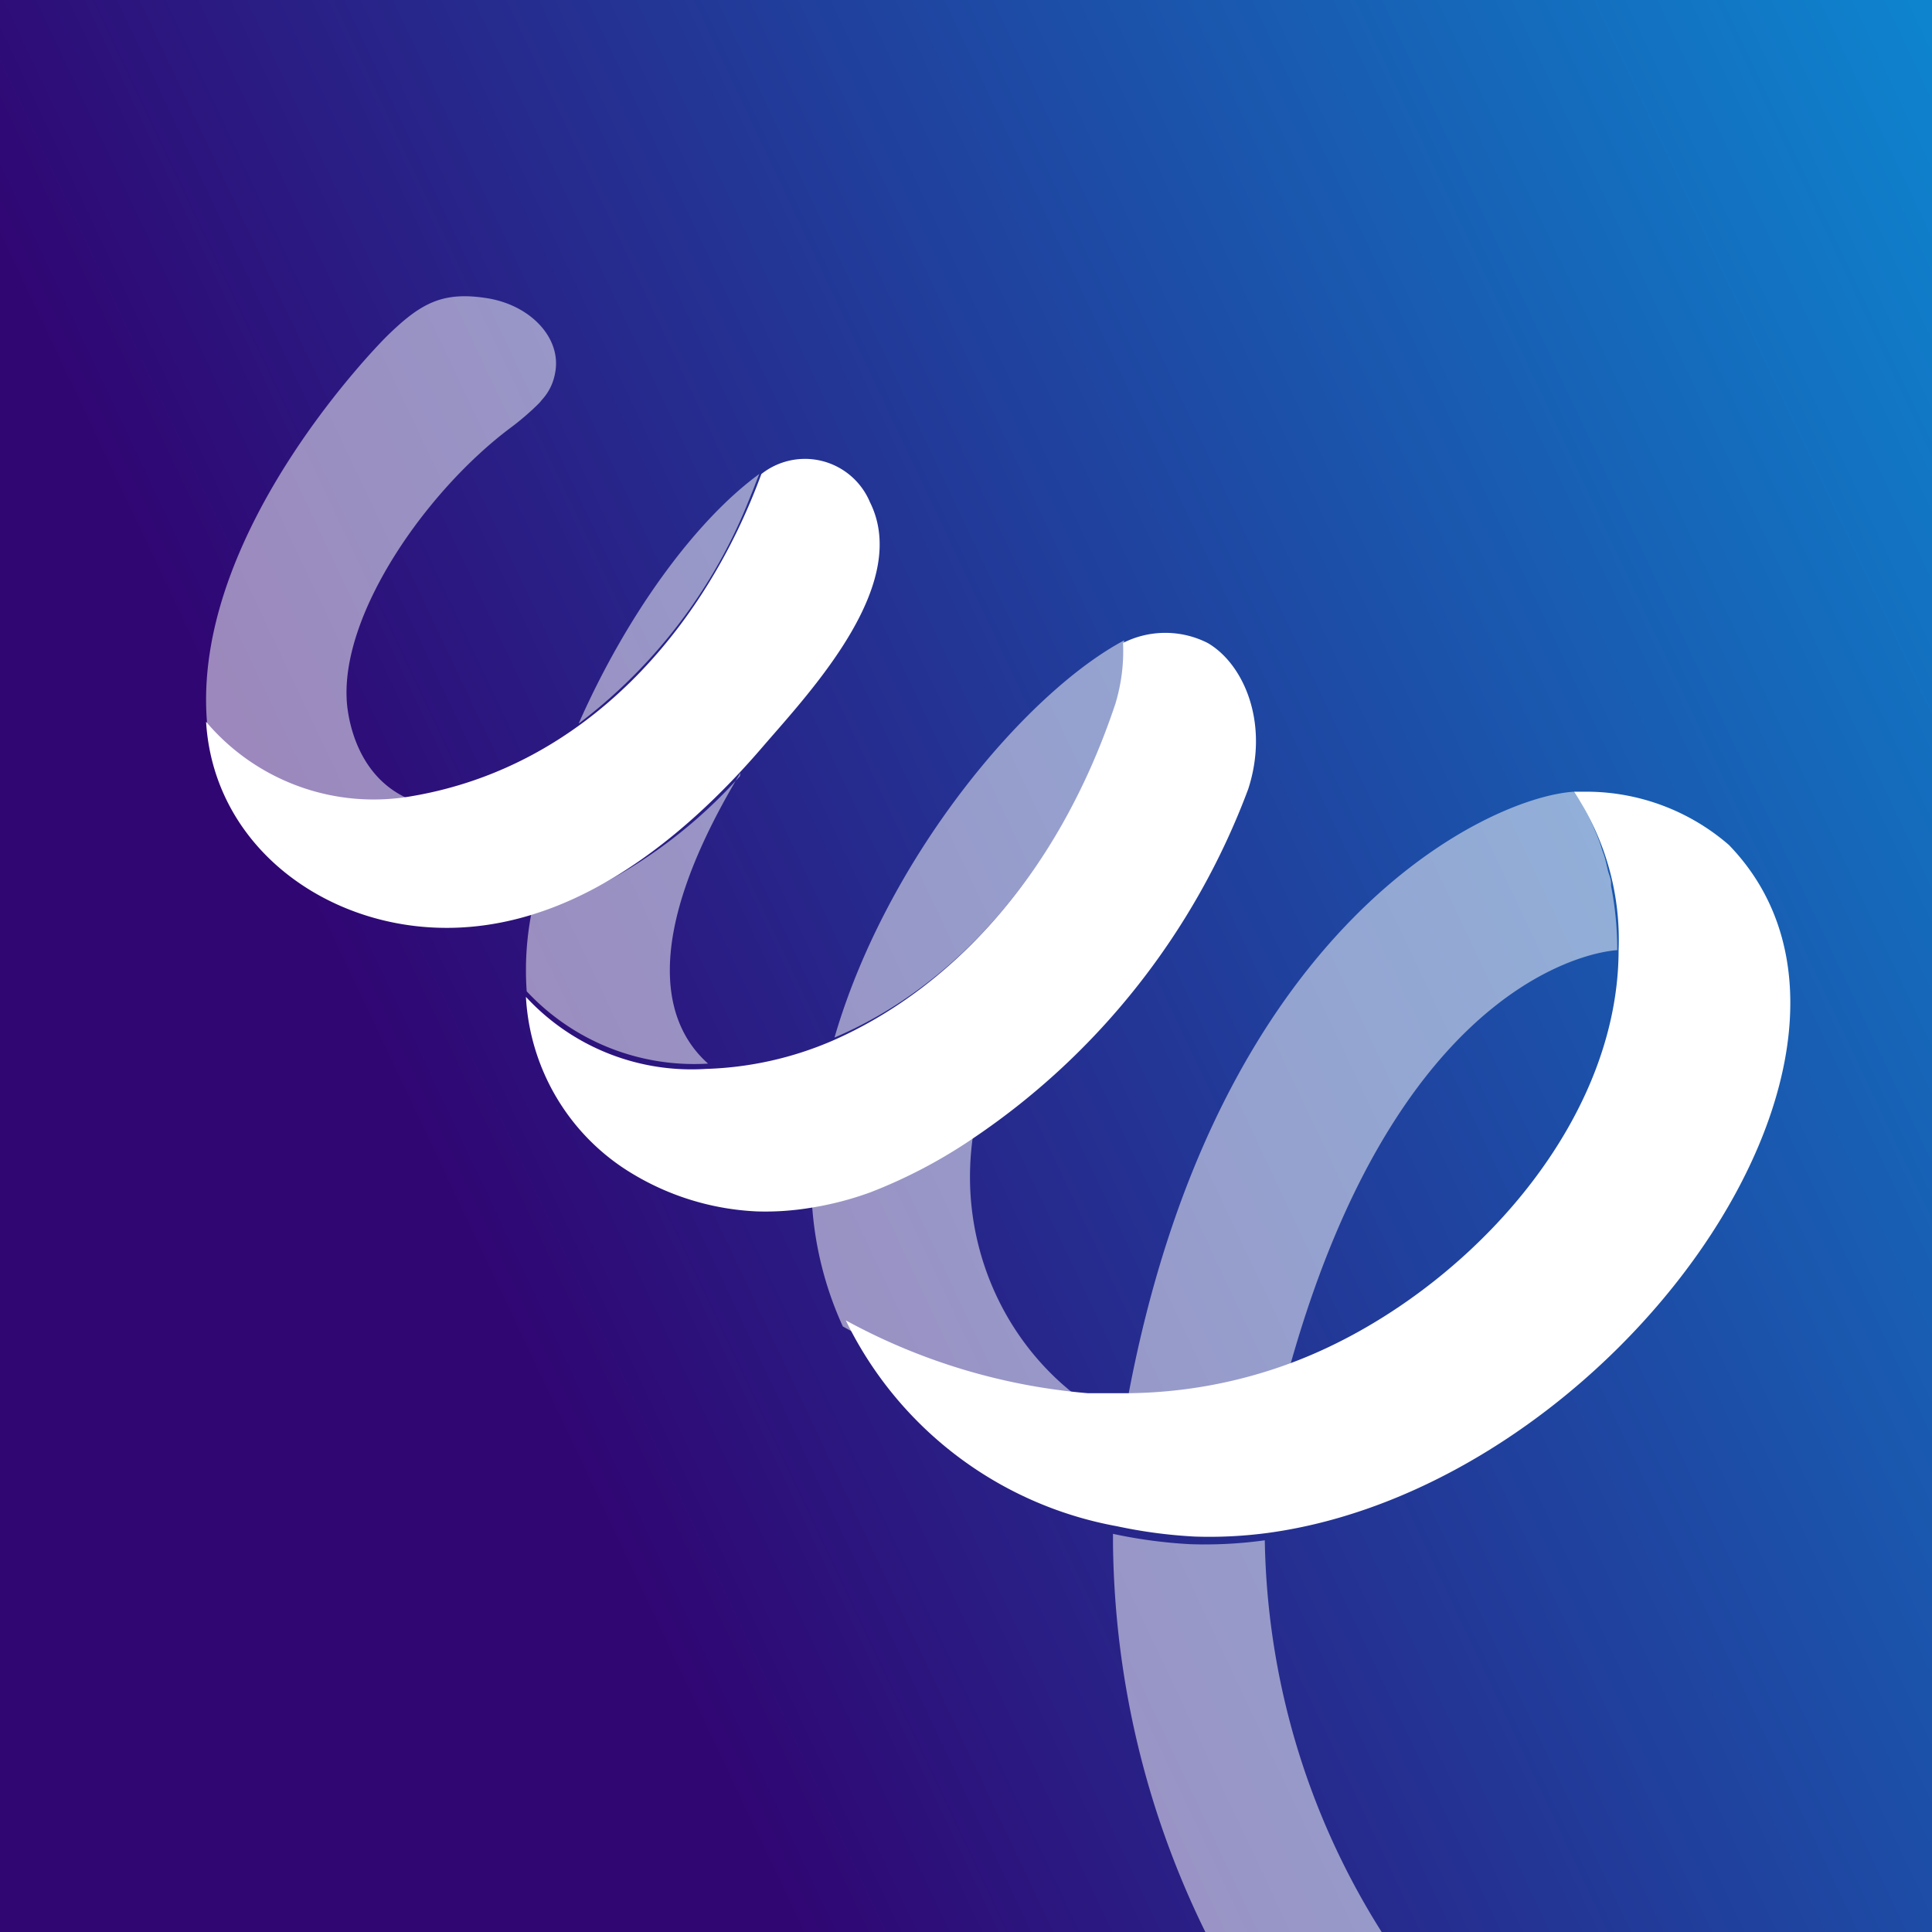 <svg xmlns="http://www.w3.org/2000/svg" viewBox="0 0 150 150"><rect x="0" y="0" width="150" height="150" fill="#808080" stroke="none"/><defs><linearGradient id="a" x1="16.07%" x2="137.144%" y1="46.319%" y2="-10.964%"><stop offset="0%" stop-color="#300673"/><stop offset="100%" stop-color="#00B8F4"/></linearGradient></defs><g fill="none" fill-rule="evenodd"><path fill="url(#a)" d="M0 0h150v150H0z"/><g fill="#FFF" fill-rule="nonzero"><path d="M37.91 23.167c-3.548-.585-5.242.362-7.883 2.942 0 0-15.37 15.195-13.932 30.229 3.893 4.63 9.886 6.814 15.765 5.744-4.848-2.016-4.946-7.84-4.946-7.84-.316-6.791 6.227-16.122 12.631-20.959.83-.61 1.614-1.284 2.345-2.015l.217-.262c.509-.562.85-1.261.985-2.015.552-2.7-1.852-5.26-5.183-5.824zm37.678 64.73a39.021 39.021 0 0 1-7.93 4.255 24.258 24.258 0 0 1-4.62 1.222 27.04 27.04 0 0 0 2.399 9.61 46.303 46.303 0 0 0 18.637 5.762c-6.486-4.705-9.782-12.804-8.486-20.85zm11.09-33.439c.465-1.532.666-3.134.596-4.736C79.7 53.752 68.875 66.51 64.79 80.556c8.723-3.709 17.268-12.173 21.888-26.098zM57.927 39.364c.214-.52.427-1.047.641-1.581.12-.34.26-.661.38-.981-4.807 3.503-10.176 10.671-14.023 19.38a40.547 40.547 0 0 0 13.002-16.818zm-.48 20.898a38.52 38.52 0 0 1-15.93 10.665h-.262a23.17 23.17 0 0 0-.362 6.037 17.778 17.778 0 0 0 14.08 5.614C51.936 79.88 49.26 73.684 57.488 60l-.04.262zm42.805 100.634c-8.55-11.466-13.673-25.664-13.84-41.066v-.743c1.973.427 3.977.695 5.993.803a33.813 33.813 0 0 0 5.793-.301c.268 15.779 6.732 30.028 17.052 40.405 10.398 10.456-2.375 17.833-14.998.902zm-.098-54.836c8.91-31.745 25.408-32.288 25.408-32.288v-.12a25.695 25.695 0 0 0-.48-4.866v-.2c0-.383-.181-.704-.261-1.066-.08-.362-.16-.724-.26-1.046-.1-.321-.16-.422-.22-.643-.06-.221-.261-.784-.401-1.106l-.18-.422c-.14-.342-.3-.684-.44-.965l-.181-.342-.36-.663-.18-.262-.24-.361-.181-.242c-6.587.443-27.71 10.213-34.597 46.984a36.885 36.885 0 0 0 12.573-2.392z" opacity=".52"/><path d="M134.235 65.605a16.909 16.909 0 0 0-10.853-4.137h-1.184a20.643 20.643 0 0 1 3.47 12.27c0 14.227-12.858 27.416-25.456 32.092a37.2 37.2 0 0 1-12.678 2.338h-3.07a47.418 47.418 0 0 1-18.797-5.655 29.214 29.214 0 0 0 21.064 15.986c1.982.425 3.994.692 6.018.799 1.944.066 3.89-.035 5.818-.3 26.74-3.736 50.994-37.547 35.668-53.393zM67.543 38.99a5.48 5.48 0 0 0-3.677-3.188 5.458 5.458 0 0 0-4.754 1.002c-4.415 12.033-13.685 22.722-27.13 25.008A17.045 17.045 0 0 1 16 56.036c.56 9.145 8.35 15.281 17.081 15.943 10.628.802 19.758-6.517 26.29-14.178 3.796-4.372 11.328-12.494 8.172-18.811zm26.215 10.928a7.272 7.272 0 0 0-6.566 0 13.964 13.964 0 0 1-.598 4.727c-4.65 13.9-13.271 22.35-21.952 26.152a26.76 26.76 0 0 1-9.839 2.193 17.49 17.49 0 0 1-13.97-5.593c.313 5.686 3.42 10.84 8.283 13.74a20.476 20.476 0 0 0 9.659 2.917 21.404 21.404 0 0 0 4.17-.282 24.785 24.785 0 0 0 4.65-1.207 39.523 39.523 0 0 0 7.983-4.204c9.744-6.564 17.205-16.04 21.333-27.097 1.657-5.11-.339-9.716-3.153-11.346z"/></g></g></svg>